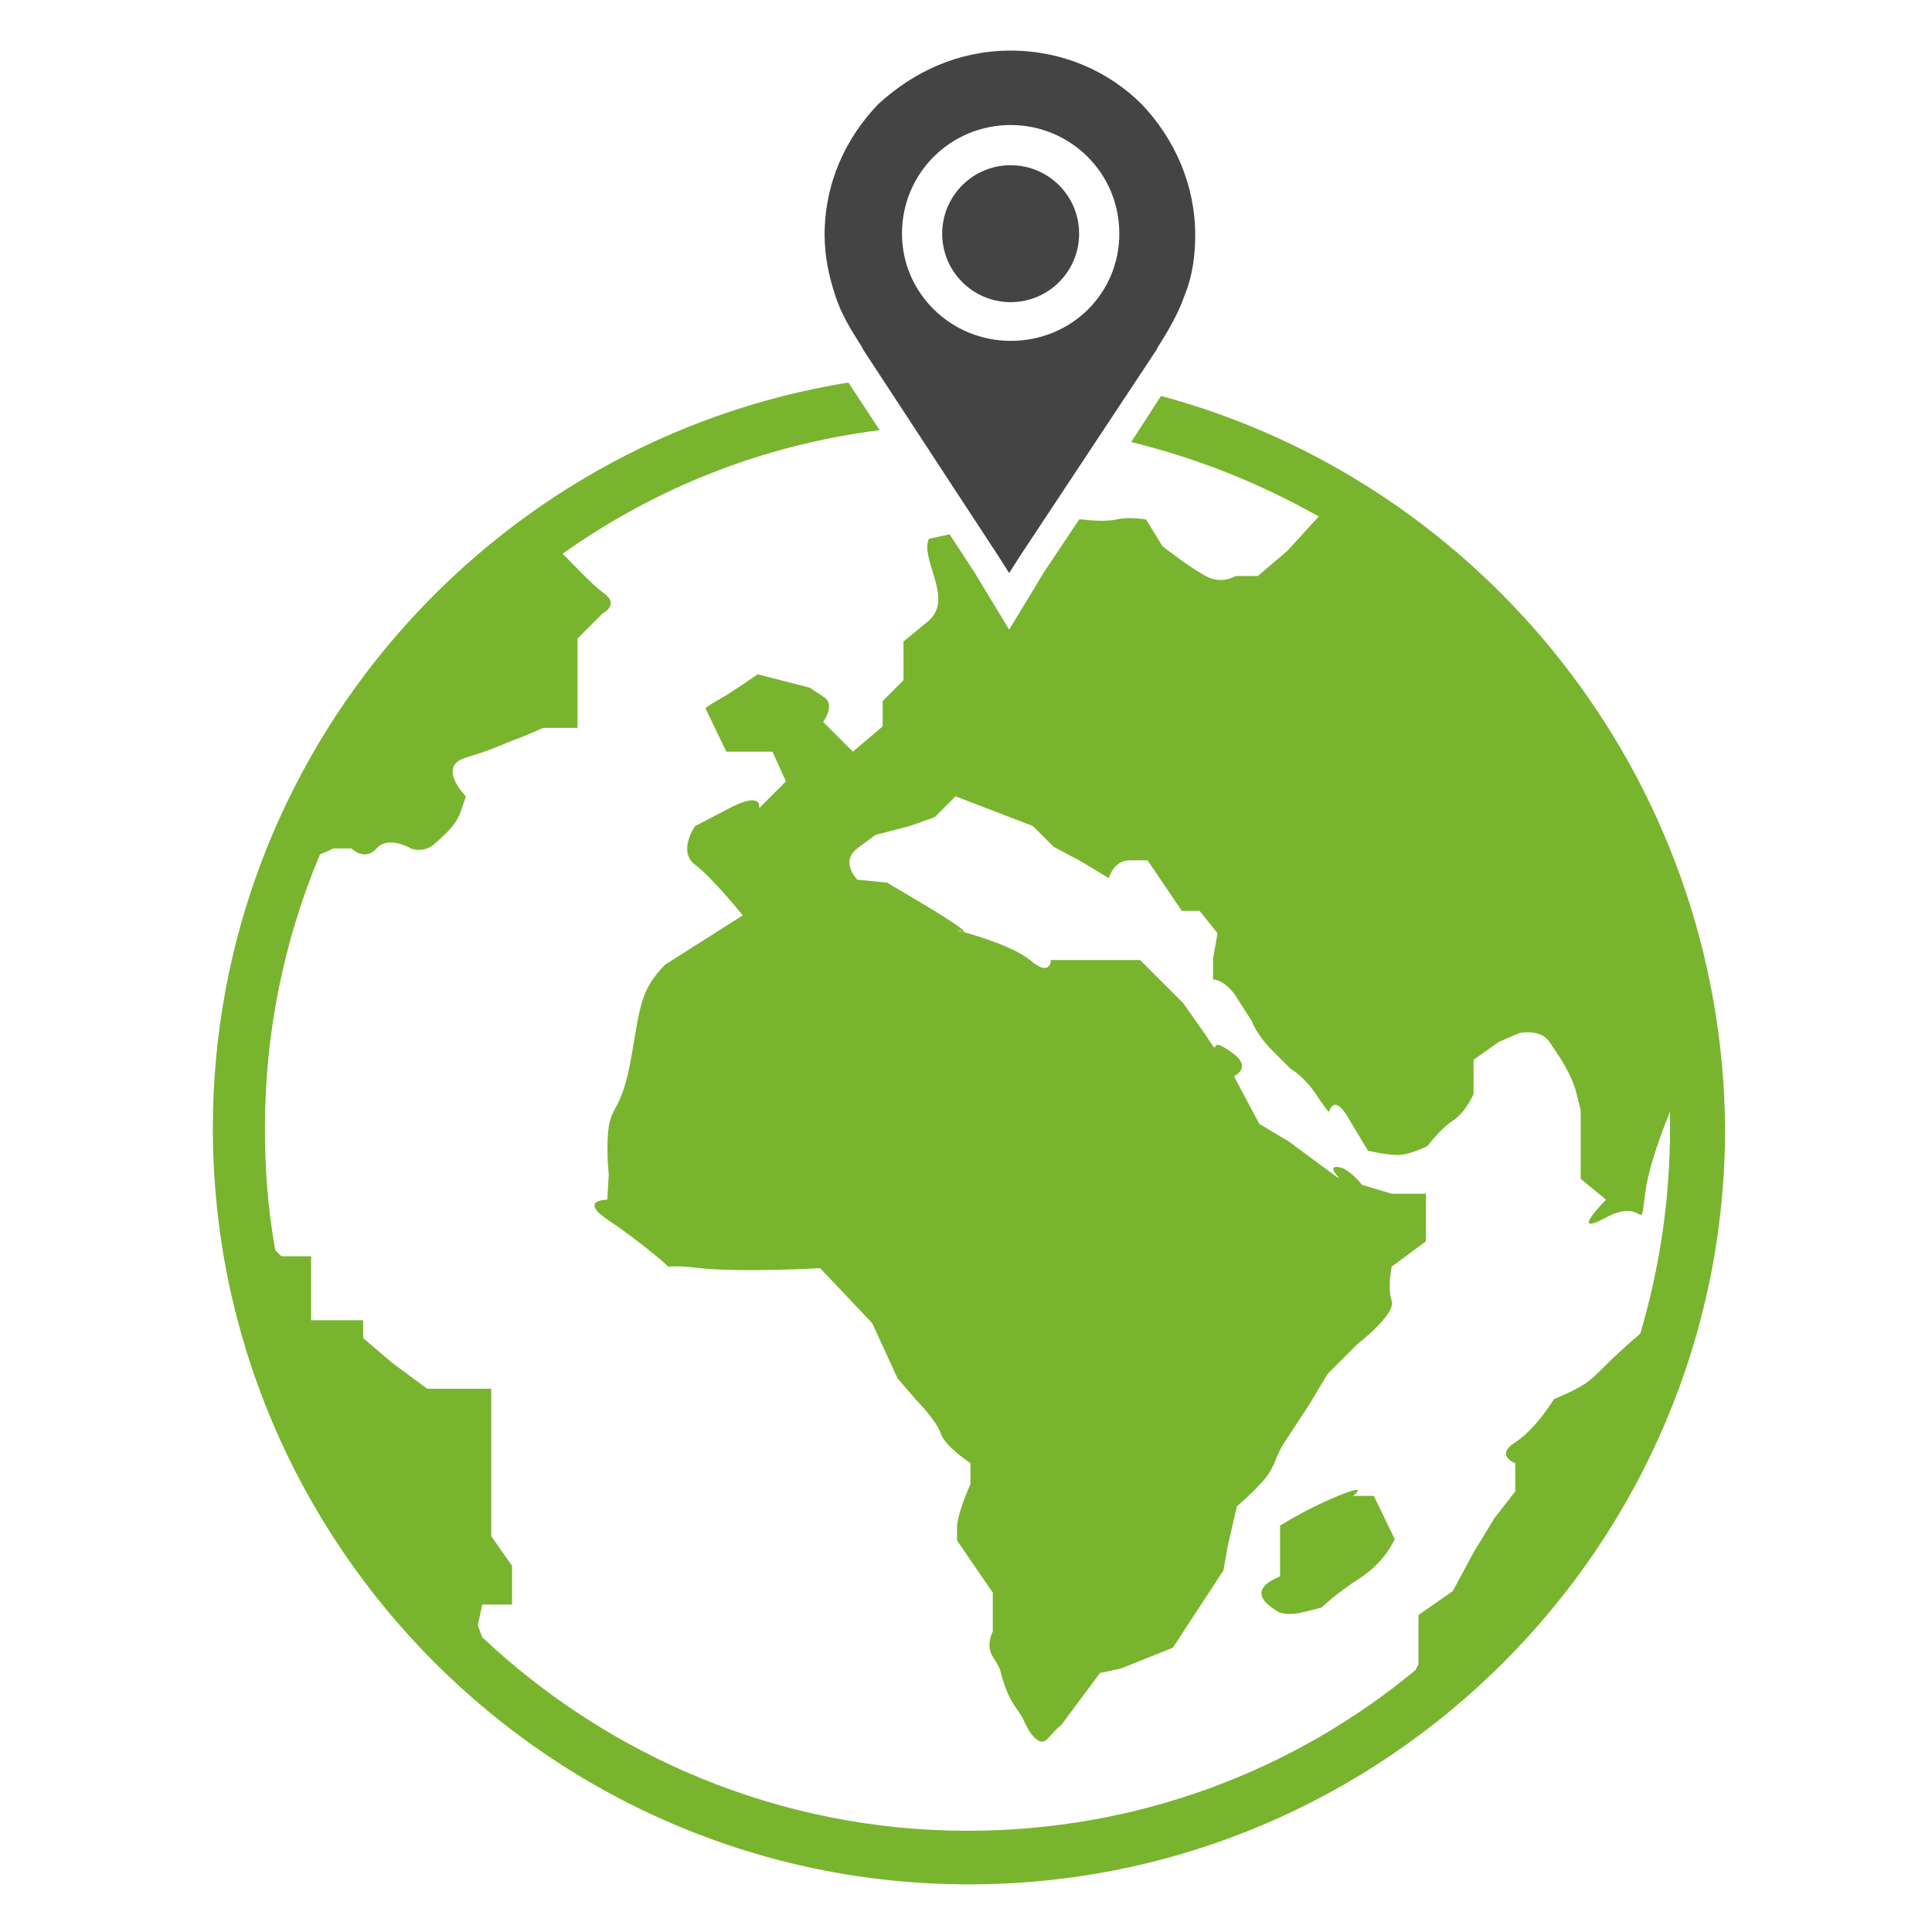 <svg xmlns="http://www.w3.org/2000/svg" xmlns:xlink="http://www.w3.org/1999/xlink" id="Calque_1" x="0px" y="0px" viewBox="0 0 129.8 129.8" style="enable-background:new 0 0 129.8 129.8;" xml:space="preserve">
<style type="text/css">
	.st0{fill:#79B42F;}
	.st1{fill-rule:evenodd;clip-rule:evenodd;fill:#444444;}
</style>
<path class="st0" d="M85.9,108.3c0,0,0.6,0.3,1.7,0c1.2-0.3,1.2-0.3,1.2-0.3s0.9-0.9,2.6-2s2.3-2.6,2.3-2.6l-1.4-2.9h-1.4  c0,0,1.2-0.9-1,0s-3.9,2-3.9,2v1.7v1.7C85.9,106,83.3,106.8,85.9,108.3z"></path>
<path class="st0" d="M78,26.6l-2,3.1c4.5,1.1,8.7,2.8,12.6,5L86.5,37l-2,1.7H83c0,0-0.9,0.6-2,0s-2.9-2-2.9-2L77,34.9  c0,0-1.2-0.2-2,0s-2.3,0-2.3,0h-0.2l-2.4,3.6l-0.6,1l-1.7,2.8l-1.7-2.8l-0.6-1l-1.7-2.6l-1.4,0.3c-0.6,1.4,1.7,4,0,5.5  c-1.7,1.4-1.7,1.4-1.7,1.4v2.6l-1.4,1.4v1.7l-2,1.7l-2-2c0,0,0.9-1.2,0-1.7c-0.9-0.6-0.9-0.6-0.9-0.6l-3.5-0.9c0,0-1.7,1.2-2.6,1.7  s-0.9,0.6-0.9,0.6l1.4,2.9h1.4h1.7l0.9,2L51,54.3c0,0,0.3-1.2-2,0s-2.3,1.2-2.3,1.2s-1.2,1.7,0,2.6c1.2,0.9,3.2,3.4,3.2,3.4  l-5.2,3.3c-1.7,1.7-1.7,2.9-2.3,6.3s-1.3,3.2-1.5,4.6s0,3.2,0,3.2l-0.1,1.7c0,0-2,0,0.1,1.4c1.8,1.2,3.6,2.7,4,3.1  c0.1,0,0.5-0.1,2.1,0.1c2.9,0.3,8.1,0,8.1,0l3.5,3.7l1.7,3.7l1.2,1.4c0,0,1.4,1.4,1.7,2.3s2,2,2,2v1.4c0,0-0.9,2-0.9,2.9  s0,0.9,0,0.9l2.4,3.5v2.6c0,0-0.5,0.9,0,1.7s0.5,0.9,0.5,0.9s0.3,1.4,0.9,2.3s0.6,0.9,0.6,0.9s0.9,2.3,1.7,1.4s0.9-0.9,0.9-0.9  l2.6-3.5l1.4-0.3l3.5-1.4l1.7-2.6l1.7-2.6l0.3-1.7l0.6-2.6c0,0,1.4-1.2,2-2s0.6-1.4,1.2-2.3s1.7-2.6,1.7-2.6l1.2-2l2-2  c0,0,2.6-2,2.3-2.9s0-2.3,0-2.3l2.3-1.7v-3.2h-2.3l-2-0.6c0,0-0.9-1.2-1.7-1.2c-0.9,0,1.4,1.7-0.9,0s-2.3-1.7-2.3-1.7l-2-1.2  l-1.7-3.2c0,0,1.4-0.6-0.3-1.7c-1.7-1.2-0.3,0.9-1.7-1.2c-1.4-2-1.4-2-1.4-2l-2.9-2.9h-1.7h-1.4h-1.7h-1.2c0,0,0,1.2-1.4,0  c-1.1-0.9-3.5-1.6-4.5-1.9c-0.1,0-0.4-0.1-0.4-0.1s0.2,0,0.4,0.1c0.2,0,0-0.2-1.9-1.4c-3.2-1.9-3.2-1.9-3.2-1.9l-2-0.2  c0,0-1.2-1.2,0-2.1s1.2-0.9,1.2-0.9l2.3-0.6l1.7-0.6l1.4-1.4l5.2,2l1.4,1.4l1.7,0.9l2,1.2c0,0,0.3-1.2,1.4-1.2s1.2,0,1.2,0l2.3,3.4  h1.2l1.2,1.5l-0.3,1.7v1.4c0,0,0.9,0,1.7,1.4c0.9,1.4,0.9,1.4,0.9,1.4s0.3,0.9,1.4,2s1.2,1.2,1.2,1.2s0.9,0.5,1.7,1.7  s0.9,1.2,0.9,1.2s0.3-1.4,1.4,0.6c1.2,2,1.2,2,1.2,2s1.2,0.3,2,0.3s2-0.6,2-0.6s0.9-1.2,1.7-1.7c0.9-0.6,1.4-1.8,1.4-1.8v-2.3  l1.7-1.2l1.4-0.6c0,0,1.4-0.3,2,0.6s0.6,0.9,0.6,0.9s0.9,1.3,1.2,2.5s0.3,1.2,0.3,1.2V78v1.2l1.7,1.4c0,0-2.6,2.6,0,1.2  s2.3,1.2,2.6-1.4c0.2-1.9,1.2-4.5,1.7-5.7c0,0.4,0,0.7,0,1.1c0,4.8-0.7,9.4-2,13.8c-0.6,0.5-1.6,1.4-2.3,2.1  c-1.2,1.2-1.4,1.4-3.5,2.3c0,0-1.2,2-2.6,2.9s0,1.4,0,1.4v1.9l-1.4,1.8l-1.4,2.3l-1.4,2.6l-2.3,1.6v1.3v2c0,0-0.1,0.2-0.2,0.4  C86.9,119,76.4,123,65,123c-12.6,0-24.1-5-32.6-13l-0.3-0.8l0.3-1.4h2v-1.4v-1.2l-1.4-2V102v-1.2v-0.9v-3.7v-1.7v-1.2h-1.7h-2.6  l-2.3-1.7l-2-1.7v-1.2h-3.5v-2.3v-2h-2L18.5,84c-0.5-2.7-0.7-5.4-0.7-8.2c0-6.5,1.3-12.7,3.7-18.4c0.5-0.2,0.9-0.4,0.9-0.4h1.2  c0,0,0.9,0.9,1.7,0s2.3,0,2.3,0s0.9,0.4,1.7-0.4c0.9-0.8,1.4-1.3,1.7-2.2s0.3-0.9,0.3-0.9s-2-2,0-2.6s2.4-0.9,3.8-1.4  c1.4-0.6,1.4-0.6,1.4-0.6h2.3v-1.7v-1.7v-2.6l1.7-1.7c0,0,1.2-0.6,0-1.4c-0.8-0.6-2-1.9-2.7-2.6c6.2-4.4,13.4-7.3,21.3-8.3L57,25.7  c-24.2,3.9-42.7,24.9-42.7,50.1c0,28,22.8,50.8,50.8,50.8s50.8-22.8,50.8-50.8C115.7,52.2,99.6,32.4,78,26.6z"></path>
<g>
	<g>
		<path class="st1" d="M67.9,3.4c3.5,0,6.6,1.4,8.8,3.6l0,0c2.2,2.3,3.6,5.4,3.6,8.8c0,1.4-0.2,2.8-0.7,4c-0.4,1.2-1.1,2.4-1.8,3.5    l-0.1,0.2l-9.2,13.9l-0.7,1.1l-0.7-1.1L58,23.5l-0.1-0.2c-0.7-1.1-1.4-2.2-1.8-3.5c-0.4-1.2-0.7-2.6-0.7-4c0-3.5,1.4-6.5,3.6-8.8    l0,0C61.4,4.8,64.4,3.4,67.9,3.4z M67.9,8.4c4,0,7.3,3.2,7.3,7.3c0,4-3.2,7.2-7.3,7.2c-4,0-7.3-3.2-7.3-7.2    C60.6,11.6,63.9,8.4,67.9,8.4z"></path>
	</g>
	<g>
		<circle class="st1" cx="67.9" cy="15.7" r="4.6"></circle>
	</g>
</g>
</svg>